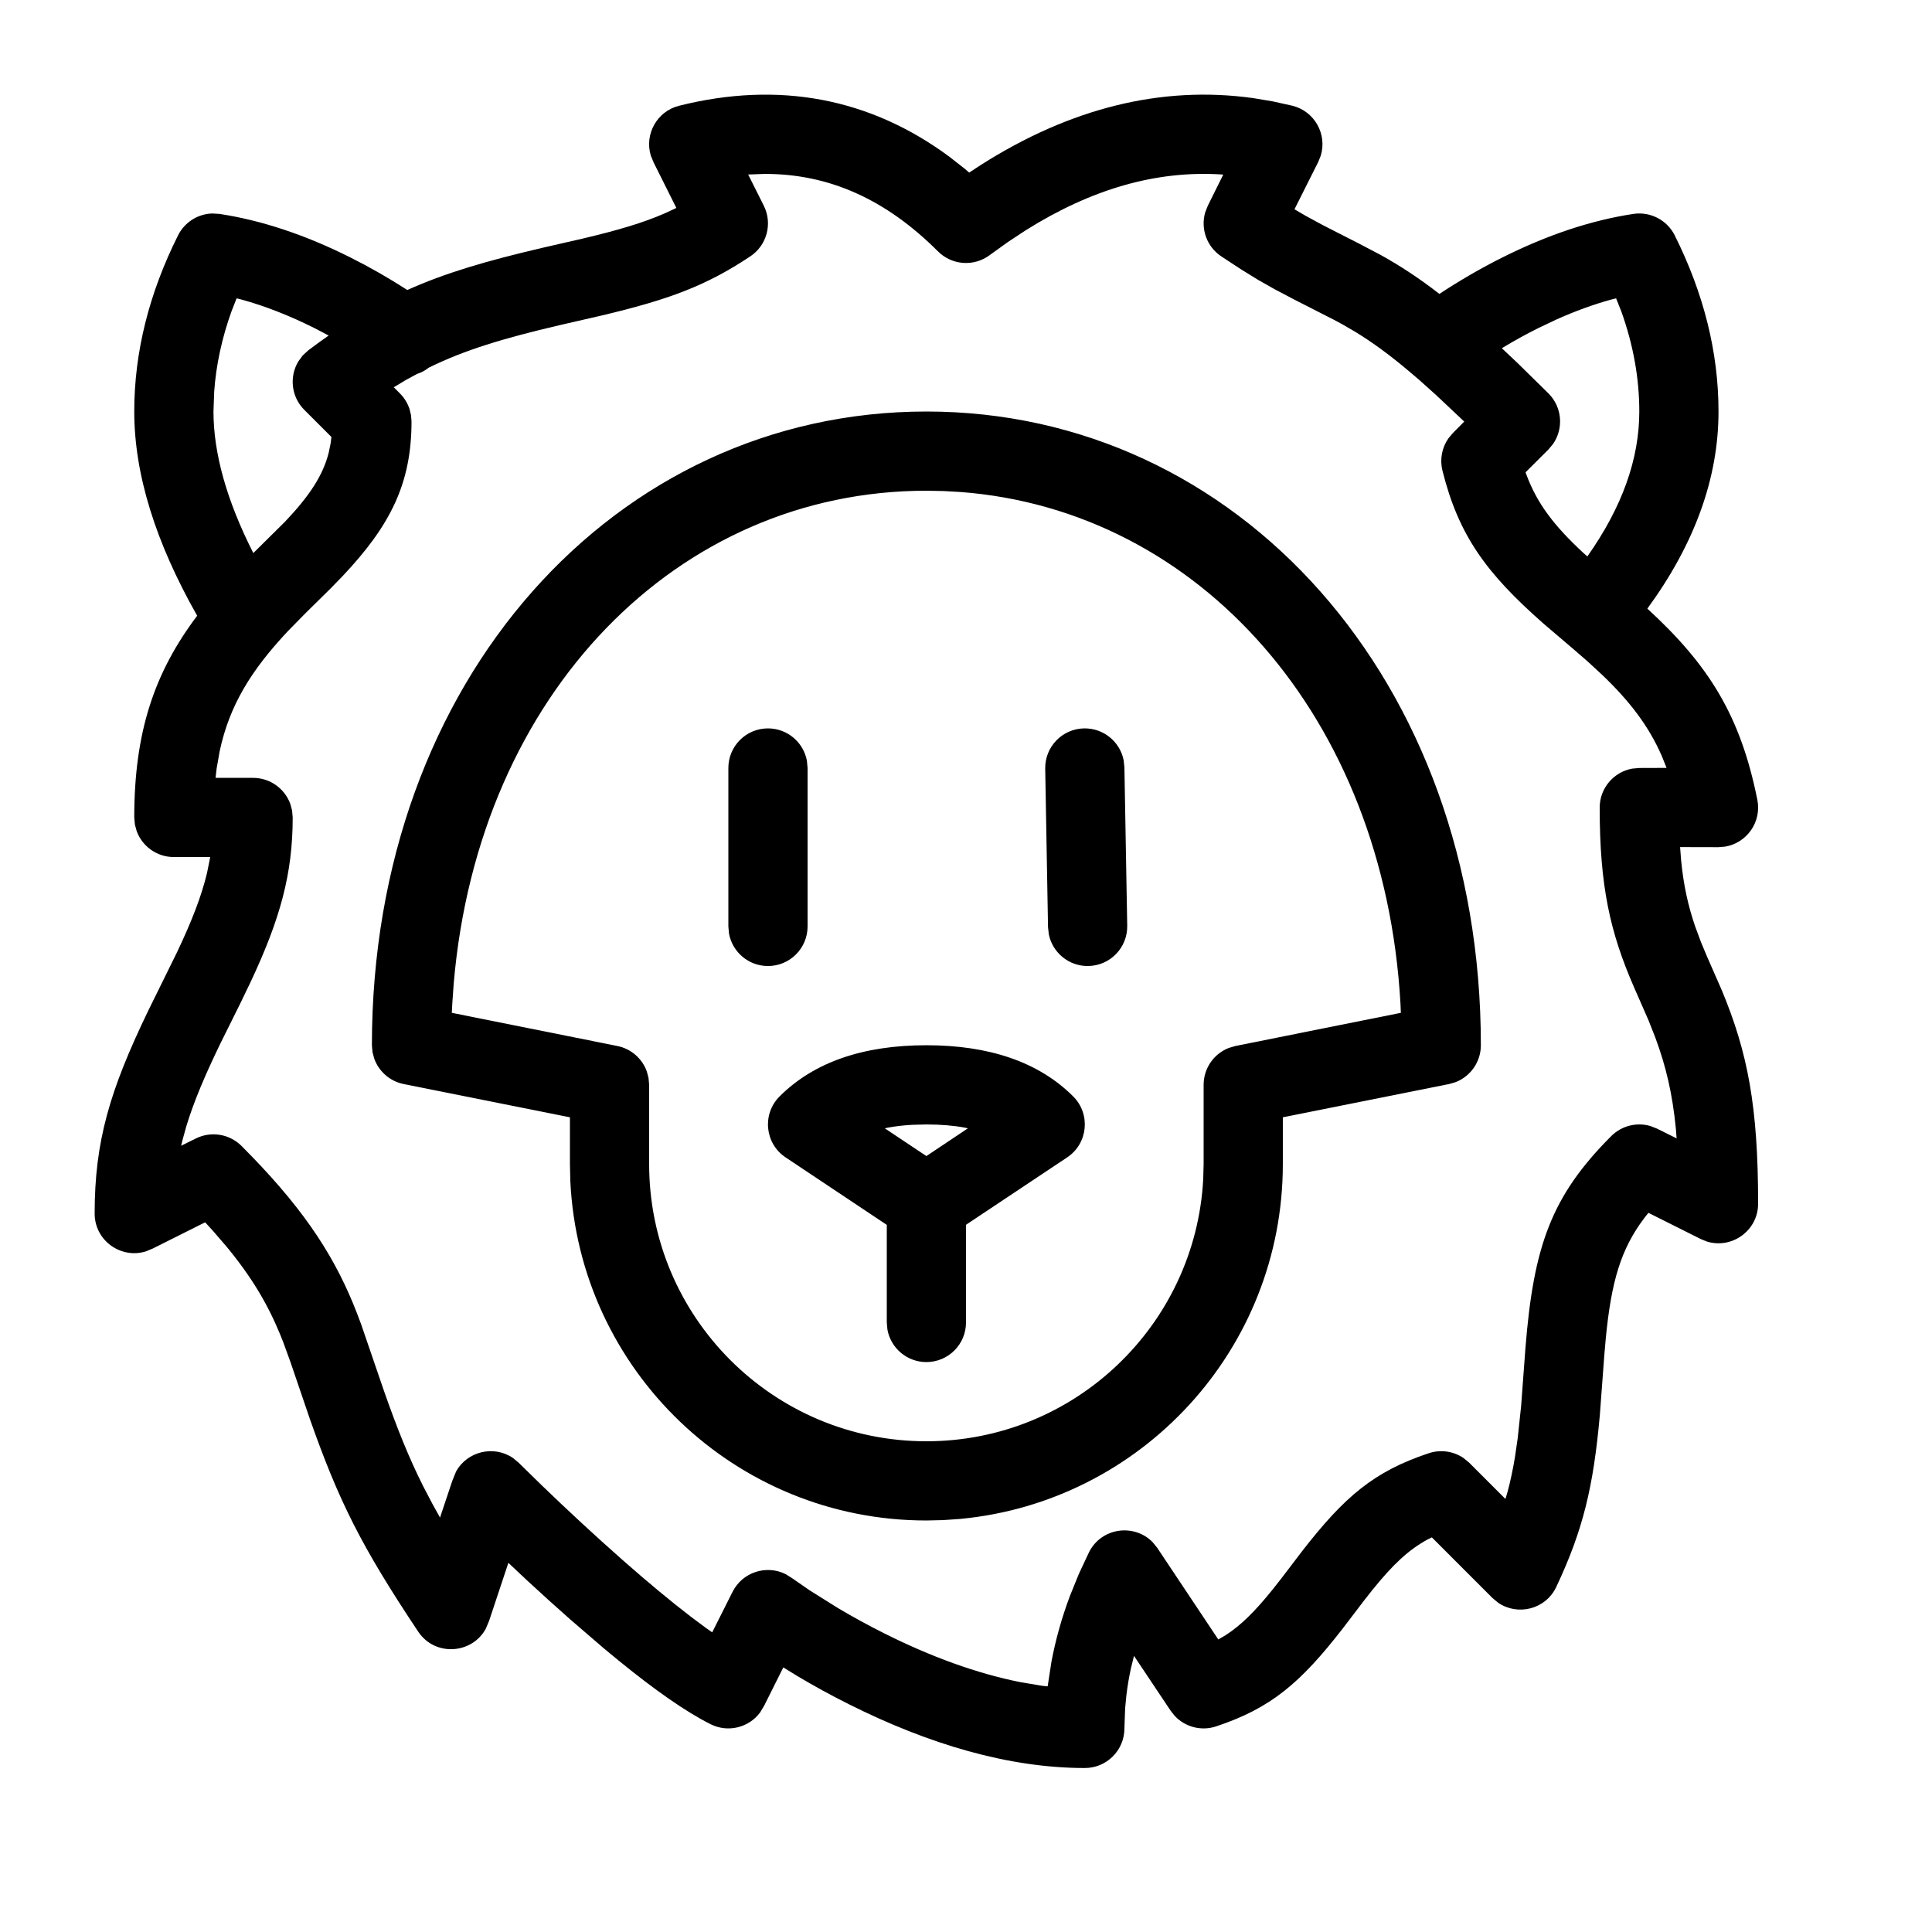 <?xml version="1.0" encoding="UTF-8"?>
<!-- Uploaded to: ICON Repo, www.svgrepo.com, Generator: ICON Repo Mixer Tools -->
<svg fill="#000000" width="800px" height="800px" version="1.1" viewBox="144 144 512 512" xmlns="http://www.w3.org/2000/svg">
 <path d="m403.86 187.76c23.766-15.129 47.961-21.145 72.242-17.762l5.203 0.871 5.207 1.156c5.922 1.48 9.215 7.602 7.508 13.215l-0.664 1.66-6.305 12.562 2.969 1.734 4.512 2.449 9.684 4.941 5.754 3.023c5.121 2.844 10.055 6.074 15.488 10.281 5.457-3.598 11.051-6.844 16.793-9.711 11.891-5.945 23.426-9.793 34.609-11.488 4.496-0.68 8.926 1.613 10.961 5.684 7.703 15.414 11.602 31.004 11.602 46.68 0 17.73-6.383 35.176-18.855 52.238 16.246 14.898 24.68 28.32 29.148 50.664 1.18 5.902-2.816 11.449-8.531 12.406l-1.762 0.148-10.18-0.023 0.277 3.57c0.648 6.598 1.855 12.023 3.738 17.512l1.539 4.144 1.488 3.555 4.027 9.195c6.836 16.453 9.609 30.684 9.609 56.512 0 7.199-7 12.078-13.566 10.043l-1.625-0.656-13.887-6.953-1.047 1.336c-6.25 8.242-8.77 16.84-10.234 31.805l-0.41 4.684-1.18 15.809c-1.703 18.941-4.41 30.355-11.531 45.488-2.816 5.981-10.246 7.777-15.438 4.191l-1.484-1.238-16.066-16.07-1.258 0.633c-4.992 2.742-9.102 6.629-14.426 13.219l-2.359 2.992-5.465 7.176c-11.34 14.625-19.145 21.238-33.652 26.074-3.93 1.309-8.199 0.176-10.965-2.766l-1.086-1.367-9.719-14.555-0.824 3.34c-0.512 2.363-0.906 4.719-1.188 7.074l-0.34 3.531-0.188 5.281c0 5.797-4.699 10.496-10.496 10.496-20.258 0-41.414-6.348-62.422-16.852-4.832-2.414-9.43-4.941-13.746-7.512l-3.731-2.301-5.062 10.129-1.113 1.848c-2.984 3.984-8.477 5.387-13.086 3.082-6.551-3.273-14.695-8.996-24.199-16.719l-4.152-3.43-8.793-7.566-5.848-5.223-5.695-5.211-4.914-4.617-5.102 15.352-0.891 2.129c-3.656 6.688-13.445 7.438-17.918 0.73-15.047-22.574-21-34.492-28.68-56.289l-5.113-15.008-1.914-5.269-0.93-2.332c-3.293-7.969-7.555-15.164-14.219-23.211l-3.535-4.098-2.055-2.246-13.859 6.938-1.863 0.773c-6.566 2.039-13.562-2.84-13.562-10.043 0-19.141 4.004-32.625 14.18-53.707l7.684-15.602c3.852-8.121 6.406-14.672 7.91-20.902l0.855-4.254h-9.637c-4.508 0-8.355-2.84-9.84-6.832l-0.488-1.777-0.168-1.887c0-22.648 5.324-38.398 16.672-53.457-11.047-19.48-16.672-37.5-16.672-54.125 0-15.676 3.898-31.266 11.605-46.68 1.742-3.488 5.246-5.672 9.043-5.797l1.918 0.113c11.184 1.695 22.719 5.543 34.609 11.488 5.164 2.582 10.227 5.477 15.191 8.68 9.93-4.477 20.848-7.688 35.703-11.16l10.719-2.457c9.434-2.227 16.082-4.195 21.863-6.727l2.828-1.312 0.168-0.121-5.973-11.945-0.785-1.898c-1.707-5.613 1.586-11.734 7.508-13.215 26.504-6.625 50.664-2.012 71.68 13.562l4.16 3.262 1.02 0.895zm64.32 2.508-0.684-0.047c-17.043-1.043-34.176 3.82-51.641 14.789l-4.769 3.141-4.789 3.445c-4.18 3.137-10.027 2.719-13.719-0.973-13.809-13.809-28.91-20.586-45.996-20.531l-4.312 0.156 4.141 8.258c2.367 4.734 0.84 10.492-3.566 13.426-11.691 7.797-21.602 11.484-39.691 15.75l-10.762 2.469c-15.082 3.527-25.344 6.637-34.801 11.301-0.91 0.75-1.949 1.285-3.047 1.637l-2.887 1.559-3.305 1.984 1.629 1.629c1.18 1.18 2.051 2.613 2.559 4.172l0.383 1.598 0.133 1.652c0 16.484-5.637 27.613-18.25 40.977l-3.297 3.391-6.59 6.492-4.617 4.711c-9.742 10.367-15.488 19.684-18.074 31.766l-0.824 4.668-0.281 2.457h9.949c4.508 0 8.352 2.844 9.84 6.836l0.488 1.773 0.168 1.887c0 15.059-3.363 26.98-11.141 43.57l-2.754 5.715-5.211 10.496c-4.172 8.598-7.121 15.566-9.094 22.086l-1.066 3.863-0.293 1.262 3.871-1.914c4.043-2.019 8.922-1.23 12.117 1.965 15.246 15.25 23.688 27.516 29.586 41.793l1.086 2.715 1.062 2.836 6.082 17.742c3.488 9.93 6.535 17.527 10.352 25.129l2.394 4.574 2.051 3.699 3.242-9.707 0.988-2.445c2.945-5.422 10.059-7.117 15.137-3.613l1.453 1.211 6.129 5.996c6.488 6.262 13.895 13.16 21.5 19.863 6.648 5.856 12.773 10.945 18.145 15.055l3.887 2.898 1.648 1.156 5.391-10.719c2.637-5.269 8.992-7.234 14.055-4.711l1.633 1.012 4.777 3.305 7.461 4.672c3.894 2.316 8.043 4.598 12.398 6.773 12.23 6.117 24.402 10.582 36.035 12.883l5.773 0.965 1.379 0.137 0.988-6.445c1.094-5.848 2.727-11.684 4.902-17.492l2.352-5.805 2.711-5.789c3.305-6.606 12.023-7.684 16.895-2.652l1.227 1.527 16.145 24.23 1.961-1.148c4.102-2.656 7.769-6.32 12.336-11.969l2.359-2.992 5.465-7.176c11.34-14.621 19.145-21.238 33.652-26.074 3.141-1.047 6.555-0.539 9.23 1.285l1.508 1.25 9.582 9.586 0.566-1.883c0.773-2.902 1.41-5.902 1.949-9.148l0.738-5.082 0.91-8.562 1.133-15.25c2.156-26.934 6.762-40.254 22.758-56.25 2.738-2.738 6.715-3.715 10.34-2.664l1.777 0.695 5.191 2.586-0.18-2.414c-0.906-9.406-2.644-16.703-5.453-24.281l-1.812-4.598-3.797-8.656c-6.422-14.711-9.141-26.926-9.141-47.711 0-5.152 3.715-9.438 8.609-10.328l1.887-0.168 7.223-0.023-1.25-3.133c-3.457-7.914-8.383-14.387-15.688-21.406l-3.859-3.566-3.719-3.234-8.098-6.906c-15.262-13.418-22.504-23.449-26.773-40.531-0.746-2.981-0.145-6.106 1.586-8.57l1.172-1.395 3.016-3.035-7.441-7.016-4.426-3.969-2.461-2.098c-5.41-4.59-9.996-7.918-14.512-10.68l-3.387-1.973-2.293-1.238-10.133-5.16-5.512-2.898-4.539-2.57-4.445-2.746-5.242-3.441c-3.856-2.566-5.504-7.297-4.273-11.609l0.707-1.816zm-78.676 62.789c82.516 0 146.94 71.211 146.94 167.94 0 4.375-2.703 8.223-6.664 9.773l-1.773 0.516-44.043 8.812v12.387c0 49.145-37.527 89.523-85.488 94.043l-4.527 0.316-4.445 0.102c-50.684 0-92.039-39.91-94.363-90.016l-0.102-4.445v-12.387l-44.043-8.812c-3.68-0.734-6.586-3.34-7.809-6.711l-0.469-1.742-0.16-1.836c0-96.727 64.43-167.94 146.95-167.94zm0 20.992c-65.836 0-118.65 53.625-125.26 130.52l-0.383 5.402-0.125 2.438 43.855 8.789c3.68 0.734 6.586 3.344 7.809 6.711l0.465 1.742 0.164 1.84v20.992c0 40.574 32.895 73.469 73.473 73.469 39.223 0 71.27-30.738 73.363-69.438l0.109-4.031v-20.992c0-4.379 2.703-8.227 6.664-9.773l1.773-0.52 43.832-8.789-0.102-2.438c-4.34-76.148-53.492-130.77-116.54-135.58l-4.527-0.258zm0 146.95c16.562 0 29.727 4.387 38.91 13.57 4.684 4.684 3.91 12.48-1.602 16.152l-26.812 17.859v25.887c0 5.797-4.699 10.496-10.496 10.496-5.152 0-9.441-3.711-10.328-8.609l-0.168-1.887v-25.863l-26.816-17.883c-5.512-3.672-6.281-11.469-1.598-16.152 9.184-9.184 22.344-13.57 38.91-13.57zm0 20.992-3.676 0.094c-2.363 0.129-4.551 0.383-6.574 0.758l-0.773 0.176 11.023 7.348 11-7.348-0.754-0.176c-3.031-0.562-6.441-0.852-10.246-0.852zm-41.984-104.96c5.152 0 9.438 3.711 10.324 8.609l0.172 1.887v41.984c0 5.797-4.699 10.496-10.496 10.496-5.152 0-9.438-3.715-10.328-8.609l-0.168-1.887v-41.984c0-5.797 4.699-10.496 10.496-10.496zm83.781 0c5.152-0.09 9.504 3.547 10.477 8.426l0.203 1.883 0.746 41.984c0.102 5.797-4.512 10.578-10.309 10.68-5.152 0.094-9.5-3.543-10.477-8.422l-0.203-1.887-0.746-41.984c-0.102-5.793 4.512-10.578 10.309-10.68zm140.98-113.97-1.363 0.344c-4.637 1.281-9.41 3.012-14.324 5.207l-4.957 2.348c-3.262 1.633-6.473 3.406-9.633 5.32l4.144 3.906 8.215 8.078c3.644 3.641 4.051 9.297 1.215 13.387l-1.215 1.457-6.078 6.055 0.227 0.625c2.816 7.559 7.152 13.348 14.953 20.605l1.199 1.07c9.266-13.121 13.766-25.891 13.766-38.402 0-8.797-1.578-17.637-4.773-26.551zm-365.58 0-1.352 3.449c-2.559 7.133-4.082 14.215-4.586 21.266l-0.191 5.285c0 11.016 3.473 23.535 10.562 37.508l8.449-8.363c6.406-6.781 9.957-12.117 11.512-18.168l0.547-2.648 0.188-1.59-7.191-7.188c-3.512-3.516-3.973-8.812-1.598-12.797l1.188-1.621 1.535-1.402c1.82-1.367 3.594-2.656 5.332-3.871l-3.731-1.961c-6.672-3.336-13.102-5.848-19.281-7.555z"/>
</svg>